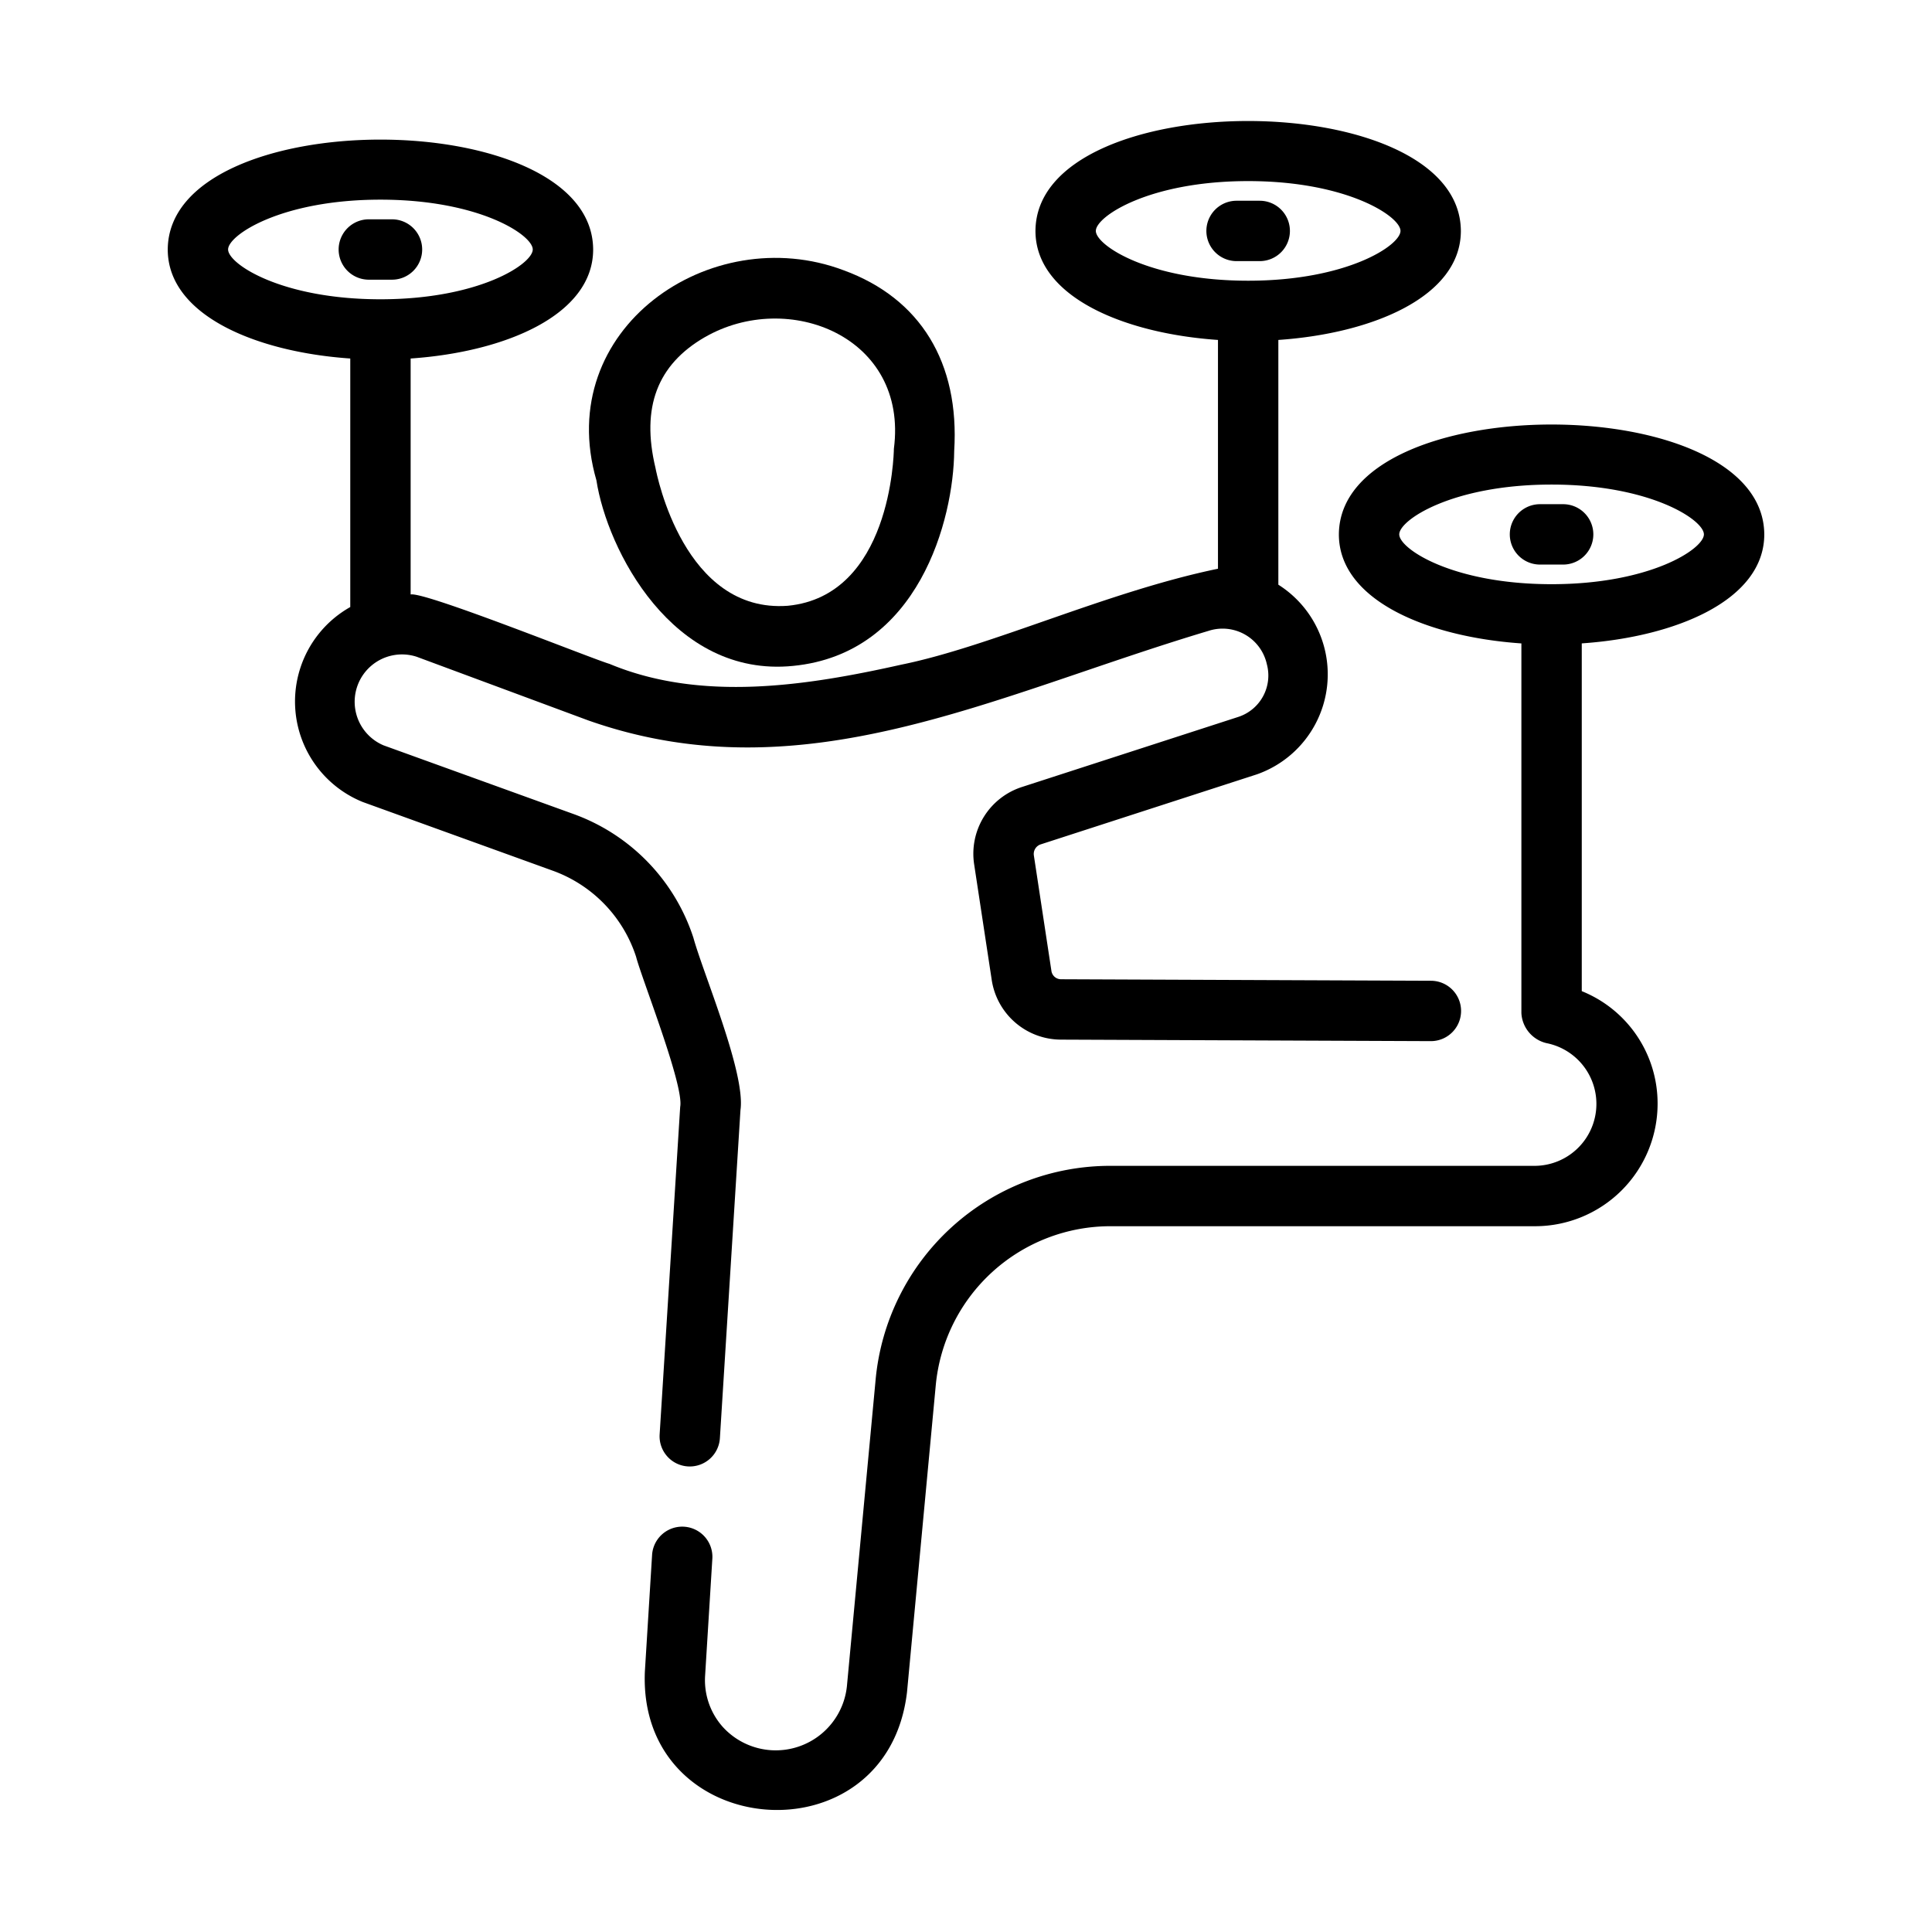 <svg xmlns="http://www.w3.org/2000/svg" id="f3e1e876-b210-4561-89b5-14919d579a1f" viewBox="0 0 64 64" data-name="lline"><path d="m22.532 36.667-.68 10.84a1 1 0 1 0 1.996.125l.681-10.86c.175-1.223-1.233-4.519-1.558-5.704a6.497 6.497 0 0 0 -3.991-4.109l-6.276-2.269a1.568 1.568 0 0 1 1.099-2.934l5.688 2.11c7.116 2.504 13.377-.826 20.544-2.968a1.501 1.501 0 0 1 1.93 1.101 1.442 1.442 0 0 1 -.943 1.749l-7.159 2.319a2.324 2.324 0 0 0 -1.592 2.572l.579 3.808a2.326 2.326 0 0 0 2.296 1.992l12.25.05a1 1 0 0 0 .008-2l-12.254-.05a.322.322 0 0 1 -.321-.28l-.581-3.821a.334.334 0 0 1 .23-.368l7.162-2.32a3.512 3.512 0 0 0 .707-6.281l0-8.108c3.145-.216 6.046-1.445 6.046-3.613-.03-4.852-14.063-4.853-14.092 0 0 2.168 2.901 3.397 6.046 3.613v7.579c-3.665.758-7.524 2.575-10.482 3.176-3.135.702-6.629 1.247-9.677-.025-.533-.151-6.132-2.405-6.585-2.298v-7.817c3.145-.216 6.046-1.445 6.046-3.612-.028-4.852-14.064-4.853-14.092 0 0 2.167 2.901 3.396 6.046 3.612v8.233a3.591 3.591 0 0 0 .418 6.46l6.279 2.27a4.513 4.513 0 0 1 2.772 2.857c.179.706 1.596 4.269 1.46 4.971zm13.769-29.018c0-.479 1.769-1.65 5.046-1.65s5.046 1.171 5.046 1.65-1.768 1.65-5.046 1.65-5.046-1.171-5.046-1.65zm-28.745.615c0-.479 1.769-1.65 5.046-1.65s5.046 1.171 5.046 1.65-1.768 1.65-5.046 1.65-5.046-1.171-5.046-1.65z"></path><path d="m19.757 15.911c.353 2.289 2.515 6.547 6.513 6.148 4.174-.407 5.319-4.869 5.339-7.119.182-2.929-1.119-5.056-3.663-5.987-4.413-1.665-9.641 1.951-8.189 6.958zm3.593-4.742c2.756-1.589 6.745-.02 6.261 3.698-.003.199-.107 4.868-3.513 5.2-3.434.257-4.337-4.324-4.385-4.569-.478-2.002.058-3.418 1.637-4.33z"></path><path d="m13.985 8.265a1 1 0 0 0 -1-1h-.767a1 1 0 0 0 0 2h.767a1 1 0 0 0 1-1z"></path><path d="m42.73 7.65a1 1 0 0 0 -1-1h-.767a1 1 0 1 0 0 2h.767a1 1 0 0 0 1-1z"></path><path d="m58.444 17.702c-.03-4.851-14.063-4.853-14.092 0 0 2.167 2.901 3.396 6.046 3.612v12.246a1.08 1.08 0 0 0 .83.995 2.052 2.052 0 0 1 -.368 4.065h-14.05a7.805 7.805 0 0 0 -7.806 7.106l-.95 10.142a2.371 2.371 0 0 1 -4.109 1.341 2.326 2.326 0 0 1 -.587-1.707l.24-3.88a1 1 0 0 0 -1.996-.124l-.24 3.878c-.235 5.651 8.025 6.303 8.684.677l.95-10.14a5.814 5.814 0 0 1 5.814-5.293h14.05a4.06 4.06 0 0 0 4.05-4.06 4.01 4.01 0 0 0 -2.512-3.727v-11.52c3.145-.216 6.046-1.445 6.046-3.612zm-7.046 1.65c-3.278 0-5.046-1.171-5.046-1.65s1.768-1.65 5.046-1.65 5.046 1.171 5.046 1.65-1.769 1.65-5.046 1.65z"></path><path d="m51.781 16.702h-.767a1 1 0 0 0 0 2h.767a1 1 0 0 0 0-2z"></path></svg>